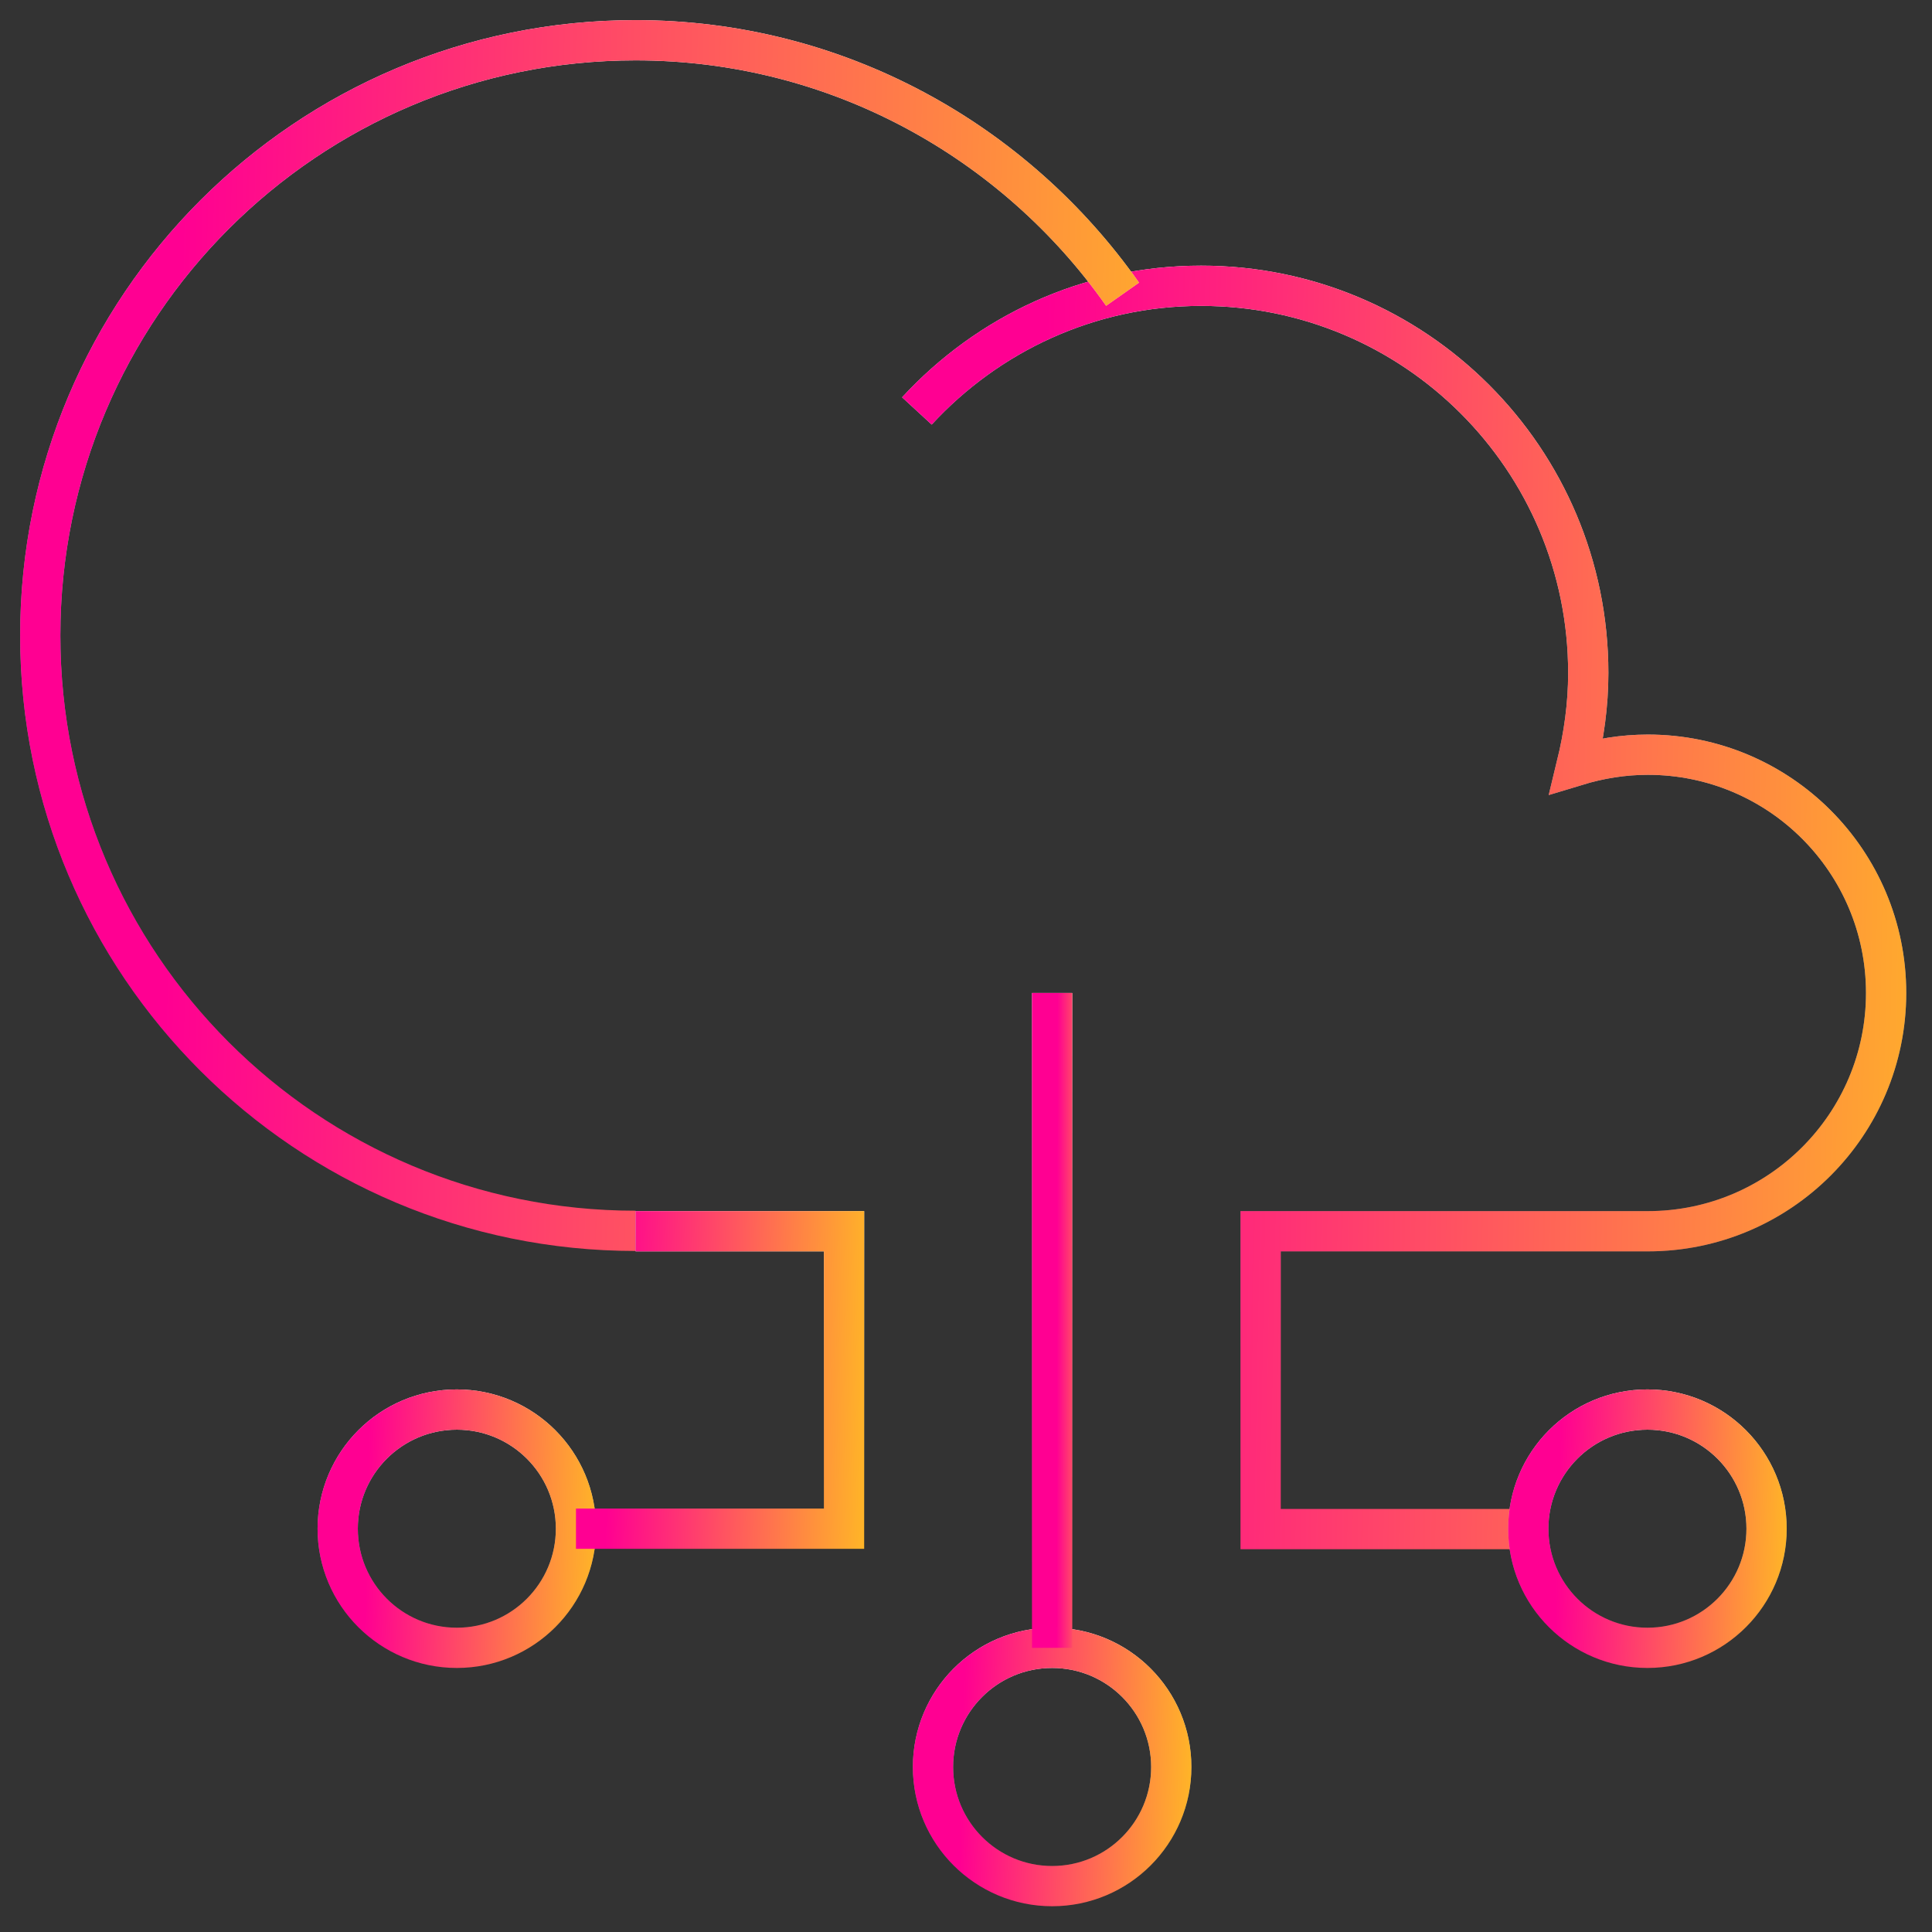 <svg width="48" height="48" viewBox="0 0 48 48" fill="none" xmlns="http://www.w3.org/2000/svg">
<rect x="0" y="0" width="48" height="48" fill="#333333" stroke="none"/>
<path d="M22.78 10.21C24.54 8.3 27.05 7.1 29.84 7.1C35.15 7.1 39.46 11.4 39.46 16.72C39.46 17.52 39.35 18.28 39.17 19.02C39.73 18.85 40.32 18.75 40.94 18.75C44.21 18.75 46.86 21.4 46.86 24.67C46.86 27.94 44.21 30.59 40.94 30.59H31.32V37.99H37.98" stroke="url(#paint0_linear_443_96)" stroke-miterlimit="10"/>
<path d="M22.78 10.21C24.54 8.3 27.05 7.1 29.84 7.1C35.15 7.1 39.46 11.4 39.46 16.72C39.46 17.52 39.35 18.28 39.17 19.02C39.73 18.85 40.32 18.75 40.94 18.75C44.21 18.75 46.86 21.4 46.86 24.67C46.86 27.94 44.21 30.59 40.94 30.59H31.32V37.99H37.98" stroke="url(#paint1_linear_443_96)" stroke-miterlimit="10"/>
<path d="M27.89 7.31C25.21 3.5 20.79 1 15.79 1C7.62 1 1 7.62 1 15.79C1 23.96 7.62 30.58 15.79 30.58" stroke="url(#paint2_linear_443_96)" stroke-miterlimit="10"/>
<path d="M27.89 7.31C25.21 3.5 20.79 1 15.79 1C7.62 1 1 7.62 1 15.79C1 23.96 7.62 30.58 15.79 30.58" stroke="url(#paint3_linear_443_96)" stroke-miterlimit="10"/>
<path d="M11.35 40.94C12.985 40.94 14.31 39.615 14.31 37.98C14.31 36.345 12.985 35.02 11.35 35.02C9.715 35.02 8.39 36.345 8.39 37.98C8.39 39.615 9.715 40.94 11.35 40.94Z" stroke="url(#paint4_linear_443_96)" stroke-miterlimit="10"/>
<path d="M11.35 40.94C12.985 40.94 14.31 39.615 14.31 37.98C14.31 36.345 12.985 35.02 11.35 35.02C9.715 35.02 8.39 36.345 8.39 37.98C8.39 39.615 9.715 40.94 11.35 40.94Z" stroke="url(#paint5_linear_443_96)" stroke-miterlimit="10"/>
<path d="M43.89 37.98C43.89 39.61 42.57 40.94 40.93 40.94C39.3 40.94 37.97 39.62 37.97 37.98C37.97 36.35 39.29 35.02 40.93 35.02C42.57 35.02 43.89 36.35 43.89 37.98Z" stroke="url(#paint6_linear_443_96)" stroke-miterlimit="10"/>
<path d="M43.89 37.98C43.89 39.61 42.57 40.94 40.93 40.94C39.3 40.94 37.97 39.62 37.97 37.98C37.97 36.35 39.29 35.02 40.93 35.02C42.57 35.02 43.89 36.35 43.89 37.98Z" stroke="url(#paint7_linear_443_96)" stroke-miterlimit="10"/>
<path d="M29.1 43.9C29.1 45.53 27.78 46.86 26.14 46.86C24.51 46.86 23.18 45.54 23.18 43.9C23.18 42.27 24.5 40.94 26.14 40.94C27.78 40.94 29.1 42.27 29.1 43.9Z" stroke="url(#paint8_linear_443_96)" stroke-miterlimit="10"/>
<path d="M29.1 43.9C29.1 45.53 27.78 46.86 26.14 46.86C24.51 46.86 23.18 45.54 23.18 43.9C23.18 42.27 24.5 40.94 26.14 40.94C27.78 40.94 29.1 42.27 29.1 43.9Z" stroke="url(#paint9_linear_443_96)" stroke-miterlimit="10"/>
<path d="M14.31 37.98H20.97V30.59H15.79" stroke="url(#paint10_linear_443_96)" stroke-miterlimit="10"/>
<path d="M14.31 37.98H20.97V30.59H15.79" stroke="url(#paint11_linear_443_96)" stroke-miterlimit="10"/>
<path d="M26.14 24.67V40.94" stroke="url(#paint12_linear_443_96)" stroke-miterlimit="10"/>
<path d="M26.14 24.67V40.94" stroke="url(#paint13_linear_443_96)" stroke-miterlimit="10"/>
<defs>
<linearGradient id="paint0_linear_443_96" x1="34.82" y1="7.1" x2="34.82" y2="37.99" gradientUnits="userSpaceOnUse">
<stop stop-color="white"/>
<stop offset="1" stop-color="white" stop-opacity="0"/>
</linearGradient>
<linearGradient id="paint1_linear_443_96" x1="21.175" y1="-9.582" x2="51.154" y2="-9.016" gradientUnits="userSpaceOnUse">
<stop offset="0.172" stop-color="#FF0092"/>
<stop offset="1" stop-color="#FFC120"/>
</linearGradient>
<linearGradient id="paint2_linear_443_96" x1="14.445" y1="1" x2="14.445" y2="30.58" gradientUnits="userSpaceOnUse">
<stop stop-color="white"/>
<stop offset="1" stop-color="white" stop-opacity="0"/>
</linearGradient>
<linearGradient id="paint3_linear_443_96" x1="-0.793" y1="-14.975" x2="32.681" y2="-14.237" gradientUnits="userSpaceOnUse">
<stop offset="0.172" stop-color="#FF0092"/>
<stop offset="1" stop-color="#FFC120"/>
</linearGradient>
<linearGradient id="paint4_linear_443_96" x1="11.35" y1="35.02" x2="11.35" y2="40.94" gradientUnits="userSpaceOnUse">
<stop stop-color="white"/>
<stop offset="1" stop-color="white" stop-opacity="0"/>
</linearGradient>
<linearGradient id="paint5_linear_443_96" x1="7.995" y1="31.823" x2="15.364" y2="32.002" gradientUnits="userSpaceOnUse">
<stop offset="0.172" stop-color="#FF0092"/>
<stop offset="1" stop-color="#FFC120"/>
</linearGradient>
<linearGradient id="paint6_linear_443_96" x1="40.93" y1="35.02" x2="40.93" y2="40.94" gradientUnits="userSpaceOnUse">
<stop stop-color="white"/>
<stop offset="1" stop-color="white" stop-opacity="0"/>
</linearGradient>
<linearGradient id="paint7_linear_443_96" x1="37.575" y1="31.823" x2="44.944" y2="32.002" gradientUnits="userSpaceOnUse">
<stop offset="0.172" stop-color="#FF0092"/>
<stop offset="1" stop-color="#FFC120"/>
</linearGradient>
<linearGradient id="paint8_linear_443_96" x1="26.14" y1="40.94" x2="26.14" y2="46.86" gradientUnits="userSpaceOnUse">
<stop stop-color="white"/>
<stop offset="1" stop-color="white" stop-opacity="0"/>
</linearGradient>
<linearGradient id="paint9_linear_443_96" x1="22.785" y1="37.743" x2="30.154" y2="37.922" gradientUnits="userSpaceOnUse">
<stop offset="0.172" stop-color="#FF0092"/>
<stop offset="1" stop-color="#FFC120"/>
</linearGradient>
<linearGradient id="paint10_linear_443_96" x1="17.64" y1="30.59" x2="17.64" y2="37.98" gradientUnits="userSpaceOnUse">
<stop stop-color="white"/>
<stop offset="1" stop-color="white" stop-opacity="0"/>
</linearGradient>
<linearGradient id="paint11_linear_443_96" x1="13.866" y1="26.599" x2="22.157" y2="26.78" gradientUnits="userSpaceOnUse">
<stop offset="0.172" stop-color="#FF0092"/>
<stop offset="1" stop-color="#FFC120"/>
</linearGradient>
<linearGradient id="paint12_linear_443_96" x1="26.64" y1="24.67" x2="26.64" y2="40.94" gradientUnits="userSpaceOnUse">
<stop stop-color="white"/>
<stop offset="1" stop-color="white" stop-opacity="0"/>
</linearGradient>
<linearGradient id="paint13_linear_443_96" x1="26.073" y1="15.883" x2="27.319" y2="15.885" gradientUnits="userSpaceOnUse">
<stop offset="0.172" stop-color="#FF0092"/>
<stop offset="1" stop-color="#FFC120"/>
</linearGradient>
</defs>
</svg>
